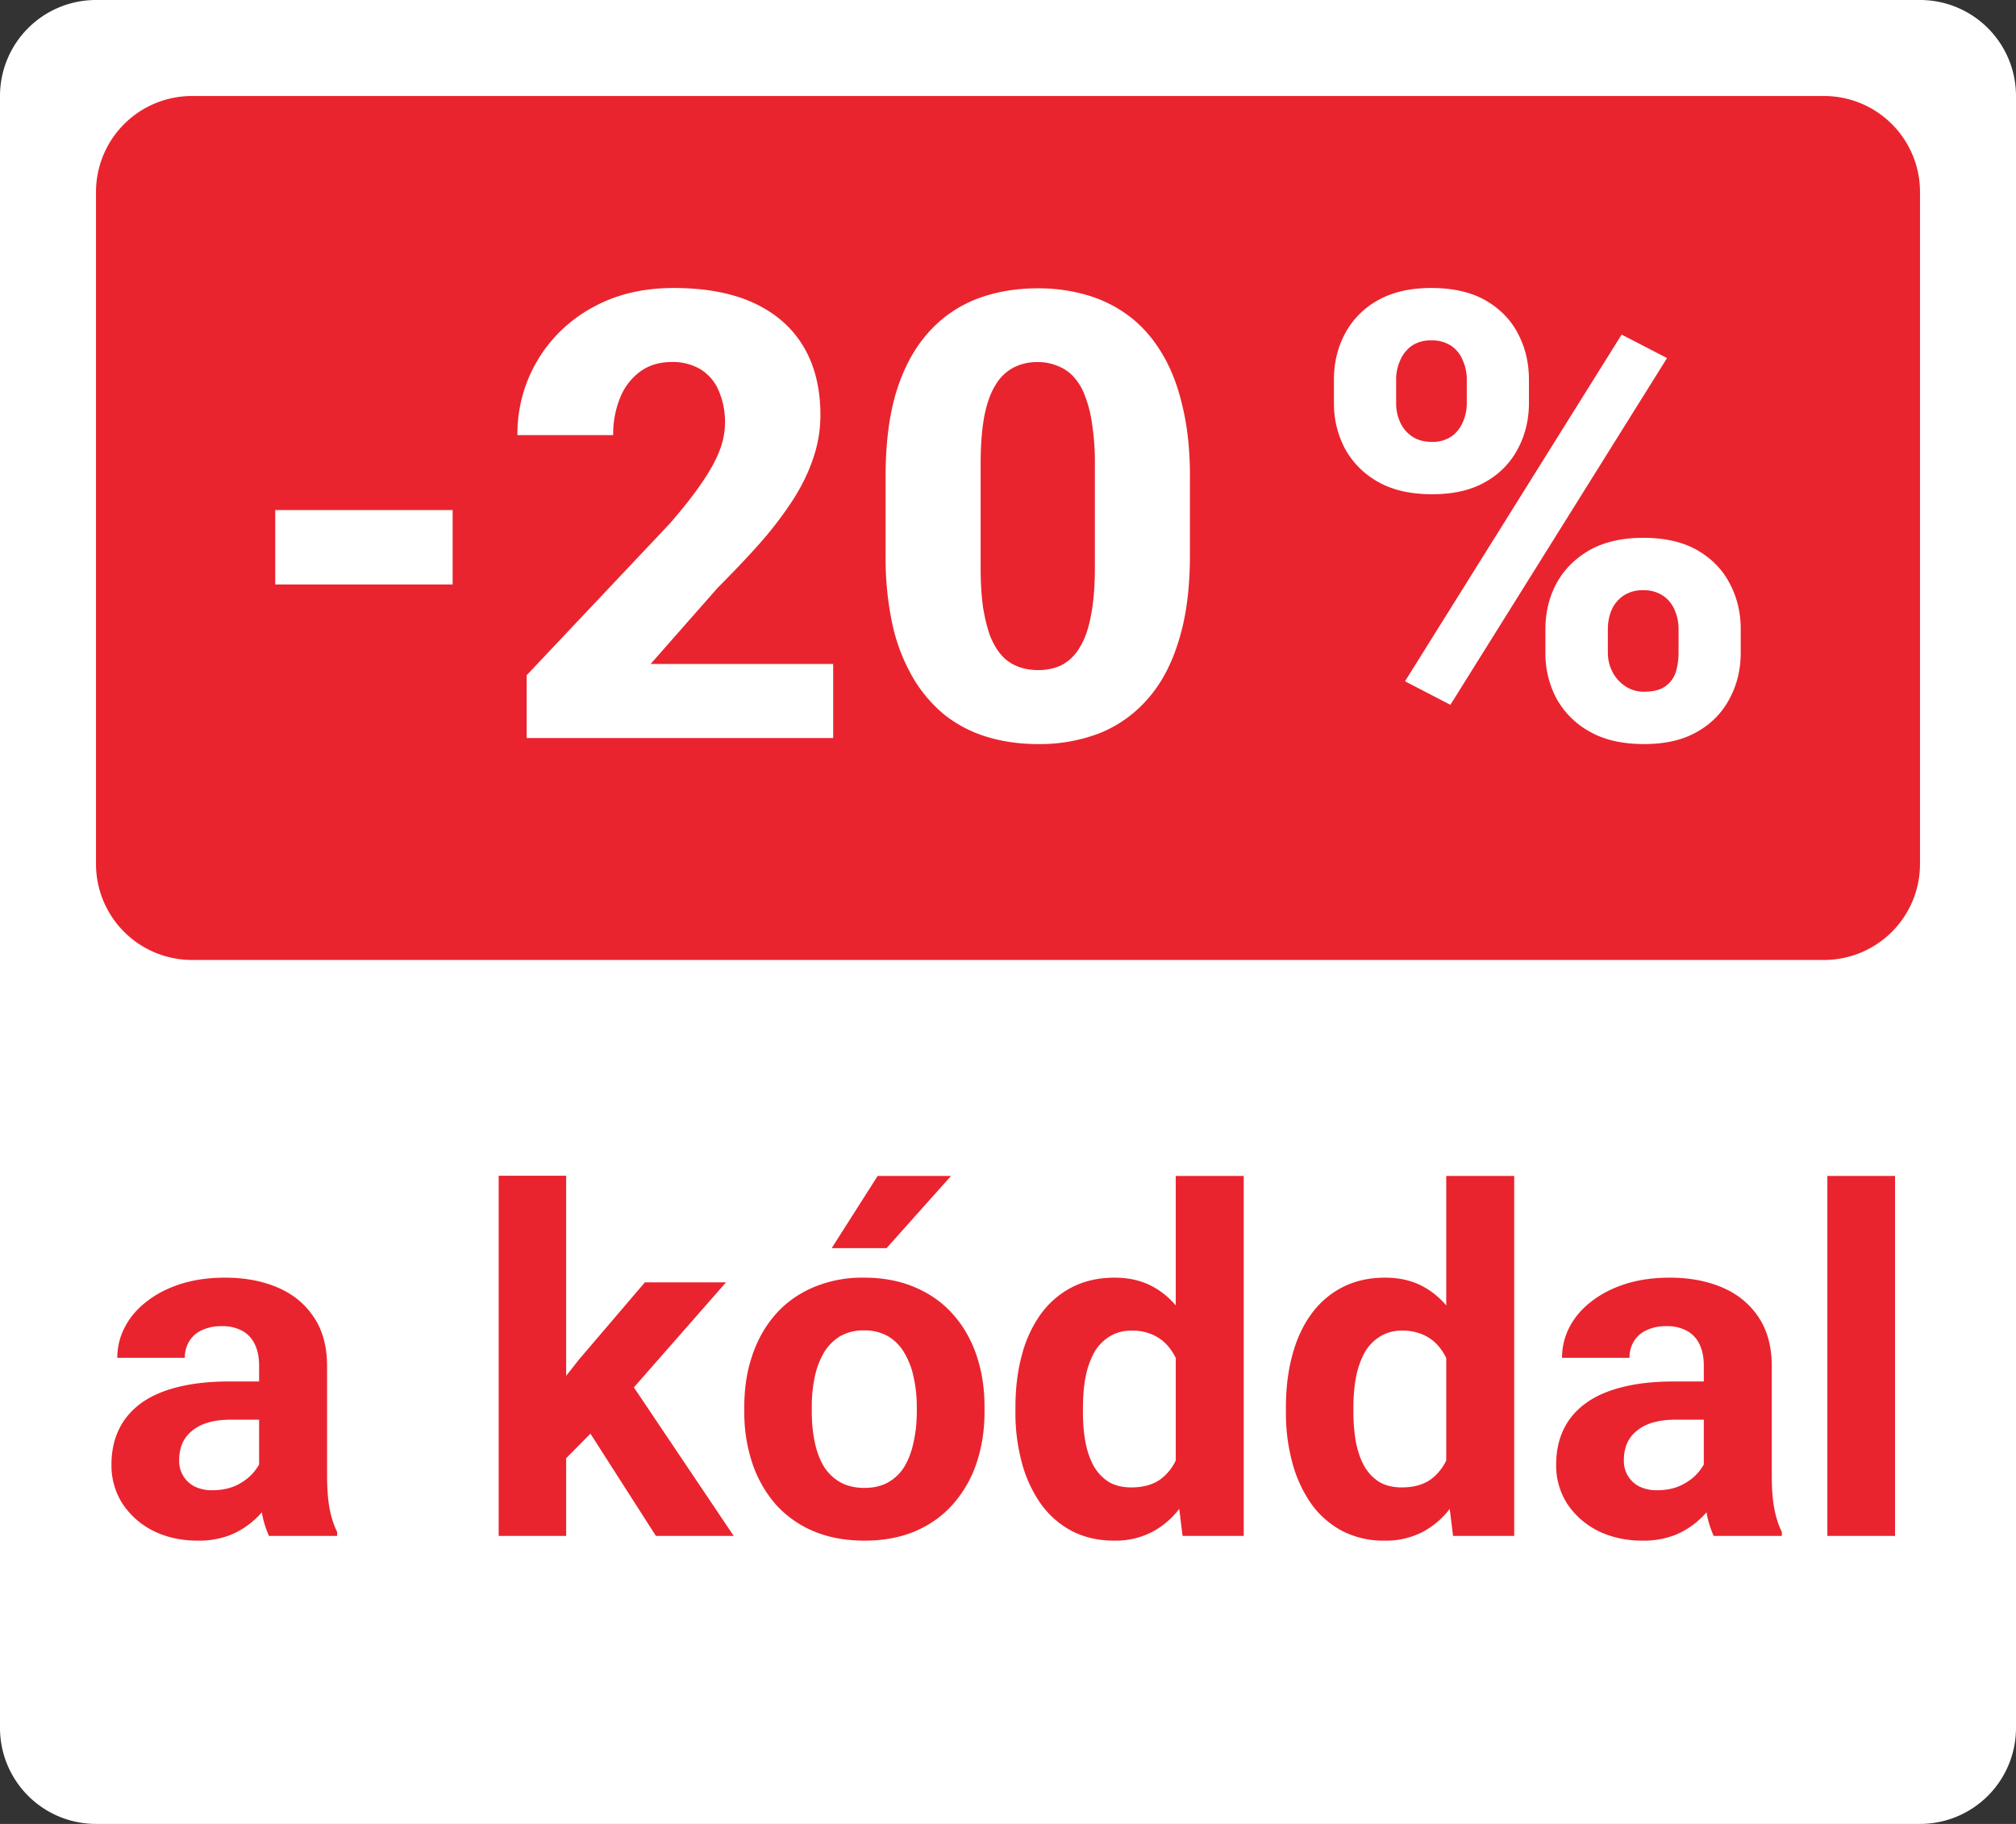 <svg xmlns="http://www.w3.org/2000/svg" width="42" height="38" fill="none"><rect width="100%" height="100%" fill="#333333" stroke="none"/><g clip-path="url(#a)"><path fill="#fff" d="M2 0h38a2 2 0 0 1 2 2v34a2 2 0 0 1-2 2H2a2 2 0 0 1-2-2V2a2 2 0 0 1 2-2Z"/><path fill="#E9242E" d="M38 2H4a2 2 0 0 0-2 2v14a2 2 0 0 0 2 2h34a2 2 0 0 0 2-2V4a2 2 0 0 0-2-2ZM39.48 24.5V32h-1.41v-7.5h1.41ZM35.496 30.809v-2.354c0-.17-.028-.314-.083-.434a.618.618 0 0 0-.259-.289.855.855 0 0 0-.444-.102.92.92 0 0 0-.405.083.587.587 0 0 0-.264.23.634.634 0 0 0-.093.346h-1.406c0-.225.052-.438.156-.64.104-.201.256-.379.454-.532.199-.156.435-.278.708-.366.277-.088.586-.132.928-.132.41 0 .775.069 1.094.205.319.137.57.342.752.615.185.274.278.616.278 1.026v2.26c0 .29.018.528.054.713.036.183.088.342.156.479V32h-1.42a2.03 2.03 0 0 1-.157-.537 4.434 4.434 0 0 1-.049-.654Zm.186-2.027.01.796h-.787c-.185 0-.346.021-.483.064a.899.899 0 0 0-.337.18.699.699 0 0 0-.195.264.914.914 0 0 0-.059.332.591.591 0 0 0 .322.552.81.81 0 0 0 .367.078c.211 0 .395-.042.551-.127.157-.085.277-.189.362-.313a.649.649 0 0 0 .136-.351l.371.595a2.418 2.418 0 0 1-.214.416 1.74 1.74 0 0 1-.83.713 1.81 1.81 0 0 1-.684.117c-.335 0-.64-.067-.913-.2a1.665 1.665 0 0 1-.645-.562 1.474 1.474 0 0 1-.234-.82c0-.277.052-.523.156-.738.104-.214.257-.395.46-.542.204-.15.46-.262.766-.337.306-.078.66-.117 1.064-.117h.816ZM30.13 30.848V24.5h1.416V32h-1.274l-.142-1.152Zm-3.34-1.426v-.103c0-.403.046-.77.137-1.098.09-.332.224-.617.4-.855.176-.237.392-.421.65-.552.257-.13.55-.195.878-.195.31 0 .58.065.811.195.234.13.433.316.596.557.166.238.3.52.4.845.101.322.174.675.22 1.06v.224c-.046.368-.119.71-.22 1.025-.1.316-.234.593-.4.83a1.764 1.764 0 0 1-.596.547 1.66 1.66 0 0 1-.82.196 1.88 1.88 0 0 1-.88-.2 1.865 1.865 0 0 1-.644-.562 2.688 2.688 0 0 1-.395-.85 3.934 3.934 0 0 1-.137-1.064Zm1.406-.103v.103c0 .218.017.421.05.61.035.189.092.357.17.503a.947.947 0 0 0 .313.337c.13.078.288.117.473.117.241 0 .44-.053.596-.16.156-.112.275-.263.356-.455.085-.192.134-.413.147-.664v-.64a2.306 2.306 0 0 0-.088-.551 1.2 1.2 0 0 0-.205-.425.905.905 0 0 0-.332-.274 1.026 1.026 0 0 0-.464-.097.841.841 0 0 0-.469.127.931.931 0 0 0-.317.336 1.792 1.792 0 0 0-.176.508c-.036.192-.054.4-.054.625ZM24.495 30.848V24.5h1.416V32h-1.274l-.142-1.152Zm-3.34-1.426v-.103c0-.403.046-.77.137-1.098a2.56 2.56 0 0 1 .4-.855c.176-.237.393-.421.65-.552.257-.13.55-.195.879-.195.309 0 .58.065.81.195.235.13.433.316.596.557.166.238.3.52.4.845.101.322.174.675.22 1.06v.224c-.046.368-.119.71-.22 1.025-.1.316-.234.593-.4.83a1.765 1.765 0 0 1-.596.547 1.66 1.66 0 0 1-.82.196c-.329 0-.622-.067-.879-.2a1.866 1.866 0 0 1-.645-.562 2.69 2.69 0 0 1-.395-.85 3.935 3.935 0 0 1-.137-1.064Zm1.406-.103v.103c0 .218.017.421.05.61.035.189.092.357.17.503a.947.947 0 0 0 .313.337c.13.078.288.117.473.117.241 0 .44-.053.596-.16.156-.112.275-.263.357-.455.084-.192.133-.413.146-.664v-.64a2.3 2.3 0 0 0-.088-.551 1.198 1.198 0 0 0-.205-.425.903.903 0 0 0-.332-.274 1.026 1.026 0 0 0-.464-.097.842.842 0 0 0-.469.127.931.931 0 0 0-.317.336 1.792 1.792 0 0 0-.176.508c-.036.192-.053.4-.053.625ZM15.506 29.412v-.102c0-.388.055-.744.166-1.07.11-.328.272-.613.483-.854.212-.241.472-.428.781-.562a2.61 2.61 0 0 1 1.065-.205c.4 0 .757.069 1.07.205.312.134.574.32.785.562.215.24.378.526.489.854.11.326.166.682.166 1.07v.102c0 .384-.056.74-.166 1.07a2.49 2.49 0 0 1-.489.854c-.211.24-.472.428-.78.562-.31.133-.665.2-1.065.2-.4 0-.757-.067-1.07-.2a2.213 2.213 0 0 1-.786-.562 2.534 2.534 0 0 1-.483-.855 3.33 3.33 0 0 1-.166-1.069Zm1.406-.102v.102c0 .222.02.428.059.62.039.192.1.362.185.508a.968.968 0 0 0 .342.337c.14.081.31.122.513.122.195 0 .363-.04.503-.122a.929.929 0 0 0 .337-.337c.084-.146.146-.316.185-.508.042-.192.064-.398.064-.62v-.102c0-.215-.022-.417-.064-.606a1.596 1.596 0 0 0-.19-.508.945.945 0 0 0-.337-.351.964.964 0 0 0-.508-.127.964.964 0 0 0-.508.127.999.999 0 0 0-.337.351 1.677 1.677 0 0 0-.185.508c-.04.189-.059.39-.059.606Zm.415-3.306.957-1.504h1.529l-1.343 1.504h-1.143ZM11.795 24.495V32h-1.406v-7.505h1.406Zm3.33 2.222-2.295 2.617-1.23 1.245-.513-1.015.976-1.24 1.372-1.607h1.69ZM13.665 32l-1.563-2.441.972-.85L15.286 32h-1.621ZM5.398 30.809v-2.354c0-.17-.027-.314-.083-.434a.618.618 0 0 0-.258-.289.856.856 0 0 0-.445-.102.92.92 0 0 0-.405.083.587.587 0 0 0-.264.23.634.634 0 0 0-.092.346H2.444c0-.225.052-.438.157-.64.104-.201.255-.379.454-.532.198-.156.434-.278.708-.366.276-.088.586-.132.927-.132.41 0 .775.069 1.094.205.32.137.57.342.752.615.186.274.278.616.278 1.026v2.26c0 .29.018.528.054.713.036.183.088.342.156.479V32h-1.42a2.031 2.031 0 0 1-.157-.537 4.425 4.425 0 0 1-.049-.654Zm.186-2.027.01.796h-.786c-.186 0-.347.021-.484.064a.899.899 0 0 0-.337.18.698.698 0 0 0-.195.264.913.913 0 0 0-.059.332.591.591 0 0 0 .322.552.81.81 0 0 0 .367.078c.211 0 .395-.042.552-.127.156-.085.276-.189.361-.313a.65.65 0 0 0 .137-.351l.37.595a2.413 2.413 0 0 1-.214.416 1.74 1.74 0 0 1-.83.713 1.81 1.81 0 0 1-.684.117c-.335 0-.64-.067-.913-.2a1.665 1.665 0 0 1-.644-.562 1.474 1.474 0 0 1-.235-.82c0-.277.052-.523.157-.738.104-.214.257-.395.458-.542.206-.15.461-.262.767-.337.306-.078.66-.117 1.065-.117h.815Z"/><path fill="#fff" d="M24.79 9.93v1.643c0 .677-.075 1.263-.228 1.758-.148.496-.364.904-.647 1.226-.28.321-.614.56-1.003.717a3.457 3.457 0 0 1-1.282.228c-.377 0-.728-.048-1.054-.146a2.682 2.682 0 0 1-.882-.45 2.903 2.903 0 0 1-.667-.775 3.854 3.854 0 0 1-.431-1.104 6.57 6.57 0 0 1-.146-1.454V9.93c0-.685.073-1.274.222-1.764.152-.491.37-.898.653-1.22a2.597 2.597 0 0 1 1.003-.71c.39-.152.82-.229 1.289-.229a3.6 3.6 0 0 1 1.047.146c.326.098.62.248.883.451.262.203.484.46.666.768.186.309.328.677.425 1.105.102.423.153.907.153 1.453Zm-1.98 1.89V9.67a5.18 5.18 0 0 0-.057-.825 2.554 2.554 0 0 0-.152-.603 1.184 1.184 0 0 0-.241-.4.882.882 0 0 0-.337-.222 1.052 1.052 0 0 0-.406-.077 1.08 1.08 0 0 0-.502.115.955.955 0 0 0-.374.362c-.102.16-.18.378-.235.653-.05.271-.076.603-.076.997v2.152c0 .317.017.594.05.831.039.237.09.44.153.61.068.165.15.3.248.406.097.102.21.176.336.222.127.047.265.07.413.07.186 0 .35-.036.495-.108a.97.97 0 0 0 .368-.362c.106-.169.184-.391.235-.666.055-.275.082-.61.082-1.003ZM17.358 13.833v1.543h-6.386v-1.308l2.983-3.161c.28-.322.502-.605.667-.85.17-.246.292-.468.368-.667a1.644 1.644 0 0 0-.02-1.257.953.953 0 0 0-.374-.438 1.13 1.13 0 0 0-.603-.153c-.254 0-.471.066-.653.197a1.246 1.246 0 0 0-.42.546 1.975 1.975 0 0 0-.145.78H10.78a2.986 2.986 0 0 1 1.543-2.647C12.811 6.141 13.38 6 14.031 6c.67 0 1.23.106 1.683.317.452.212.795.515 1.028.908.233.394.35.868.35 1.422 0 .313-.052.616-.153.908-.098.292-.24.582-.426.87a7.76 7.76 0 0 1-.672.882c-.263.296-.559.609-.89.94l-1.396 1.586h3.803ZM9.43 10.627v1.55H5.734v-1.55H9.43ZM27.79 8.4v-.49c0-.35.077-.67.23-.958a1.72 1.72 0 0 1 .678-.692c.305-.173.678-.26 1.118-.26.457 0 .835.087 1.136.26.3.174.525.404.673.692.152.288.228.607.228.959v.488c0 .343-.076.658-.228.946a1.679 1.679 0 0 1-.673.692c-.296.174-.669.26-1.117.26-.449 0-.826-.086-1.13-.26a1.766 1.766 0 0 1-.686-.692 1.99 1.99 0 0 1-.228-.946Zm1.296-.49v.49c0 .14.027.27.082.393a.708.708 0 0 0 .248.298c.11.076.247.115.412.115a.69.69 0 0 0 .413-.115.68.68 0 0 0 .235-.298.951.951 0 0 0 .082-.394v-.488a.966.966 0 0 0-.082-.4.66.66 0 0 0-.241-.305.72.72 0 0 0-.42-.114.697.697 0 0 0-.406.114.719.719 0 0 0-.24.305.966.966 0 0 0-.083.4Zm3.11 5.688v-.489c0-.347.076-.664.229-.952.156-.287.385-.518.685-.692.305-.173.68-.26 1.124-.26.452 0 .83.087 1.13.26.3.174.524.405.672.692.153.288.229.605.229.952v.49c0 .346-.076.663-.229.951a1.678 1.678 0 0 1-.672.692c-.297.174-.667.26-1.111.26-.453 0-.832-.086-1.136-.26a1.754 1.754 0 0 1-.692-.692 2.003 2.003 0 0 1-.229-.952Zm1.301-.489v.49c0 .143.032.276.096.399a.788.788 0 0 0 .266.298.682.682 0 0 0 .387.115c.2 0 .35-.038.451-.115a.565.565 0 0 0 .216-.298c.038-.123.057-.256.057-.4v-.489a.966.966 0 0 0-.082-.4.666.666 0 0 0-.242-.298.708.708 0 0 0-.412-.114.709.709 0 0 0-.413.114.71.71 0 0 0-.247.299c-.051.122-.077.255-.077.4ZM34.73 7.46l-4.513 7.224-.946-.49 4.513-7.223.946.489Z"/></g><defs><clipPath id="a"><path fill="#fff" d="M0 0h42v38H0z"/></clipPath></defs></svg>
